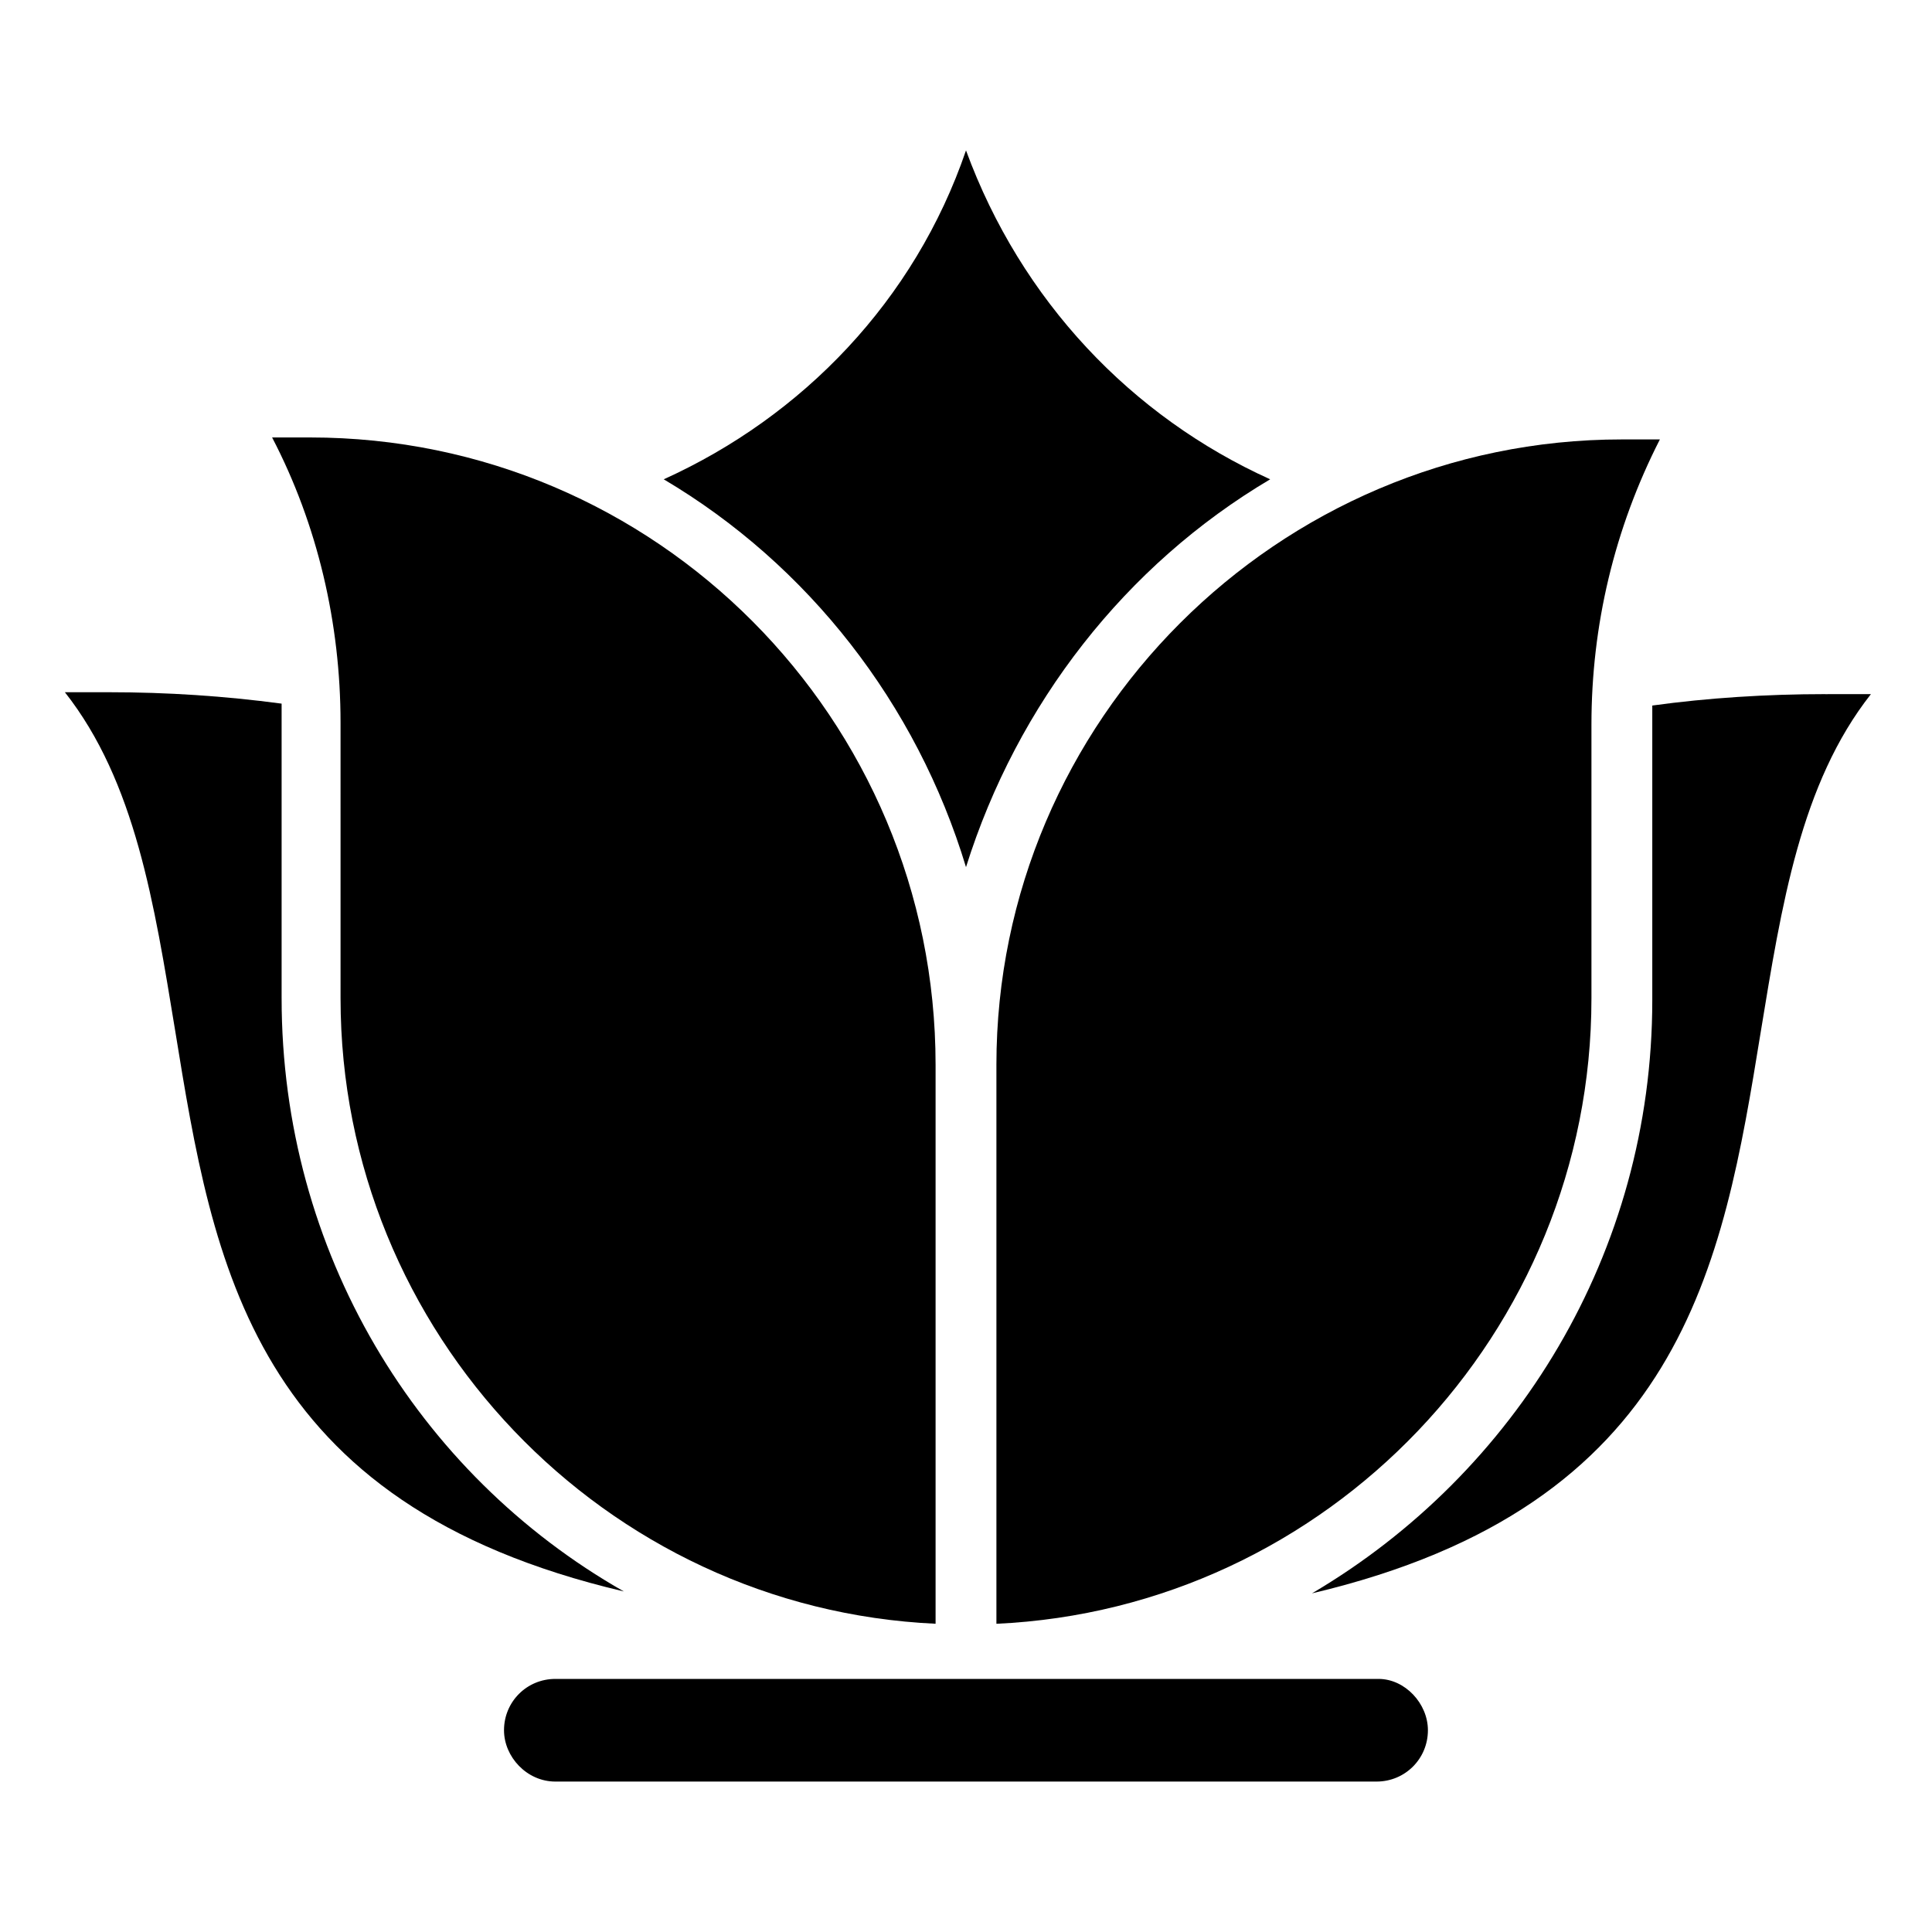 <?xml version="1.0" encoding="UTF-8"?>
<!-- Uploaded to: SVG Repo, www.svgrepo.com, Generator: SVG Repo Mixer Tools -->
<svg fill="#000000" width="800px" height="800px" version="1.1" viewBox="144 144 512 512" xmlns="http://www.w3.org/2000/svg">
 <g>
  <path d="m408.06 426.2v148.12c87.664-4.031 157.69-77.082 157.69-165.75v-72.547c0-26.199 6.047-51.891 18.137-75.57h-10.078c-91.184-0.004-165.75 74.562-165.75 165.75z"/>
  <path d="m400 373.8c13.602-43.328 42.32-80.105 80.609-102.78-36.777-16.625-66-47.359-80.609-87.16-13.602 39.801-43.328 70.535-80.105 87.16 38.289 22.672 67.004 59.449 80.105 102.78z"/>
  <path d="m234.25 408.56c0 88.672 70.031 161.72 157.69 165.75v-148.12c0-91.691-74.059-166.26-165.75-166.26h-10.078c12.09 23.176 18.137 49.375 18.137 75.57z"/>
  <path d="m218.63 408.56v-72.547-5.543c-15.113-2.016-30.23-3.023-45.848-3.023h-11.586c18.641 23.68 23.68 55.922 29.223 89.68 10.078 61.969 20.152 125.45 118.9 148.62-54.918-31.238-90.688-90.184-90.688-157.19z"/>
  <path d="m627.72 327.95c-15.617 0-31.234 1.008-45.848 3.023v5.543 72.547c0 67.008-36.273 125.45-90.184 157.19 98.242-23.176 108.82-86.656 118.9-148.62 5.543-33.754 10.578-66 29.223-89.68 0.004 0.004-12.09 0.004-12.09 0.004z"/>
  <path d="m509.32 588.93h-218.15c-7.559 0-13.602 6.047-13.602 13.602 0 7.055 6.047 13.602 13.602 13.602h217.64c7.559 0 13.602-6.047 13.602-13.602 0.004-7.051-6.043-13.602-13.098-13.602z"/>
 </g>
</svg>